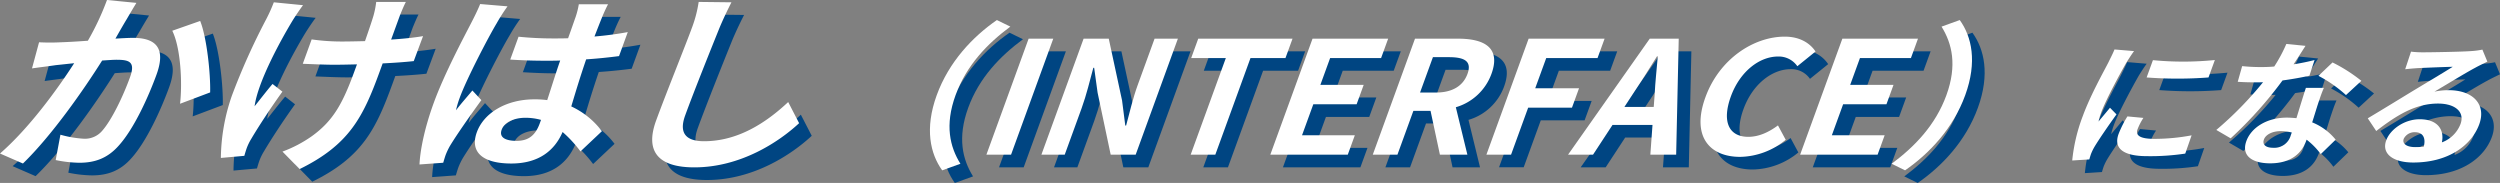 <svg xmlns="http://www.w3.org/2000/svg" width="791.587" height="57.933" viewBox="0 0 791.587 57.933"><rect x="0" y="0" width="791.587" height="57.933" fill="#808080" stroke="none"/><defs><style>.cls-1{fill:#004582;}.cls-2{fill:#fff;}</style></defs><g id="レイヤー_2" data-name="レイヤー 2"><g id="レイヤー_1-2" data-name="レイヤー 1"><path class="cls-1" d="M44.19,9.963c-1.118,1.825-2.39,4.076-3.641,6.266,2.18-.122,4.167-.243,5.528-.243,6.862,0,10.677,2.859,7.488,11.619-2.613,7.179-7.107,17.036-11.817,22.329-3.686,4.258-7.8,5.6-12.654,5.6a39.441,39.441,0,0,1-7.46-.851l1.5-8.031a33.828,33.828,0,0,0,7.5,1.278,7.172,7.172,0,0,0,5.807-2.616c3.011-3.468,6.532-10.83,8.725-16.853,1.771-4.866-.187-5.536-4.266-5.536-1.035,0-2.7.122-4.556.244-5.825,9.247-15.864,23.666-25.076,32.609L4,52.61c9.181-7.969,18.121-20.259,23.486-28.593-2.42.243-4.515.486-5.79.608-1.923.3-5.51.729-7.563,1.034l2.235-8.274a65.848,65.848,0,0,0,6.927,0c2.03-.061,5.139-.243,8.53-.487A84.076,84.076,0,0,0,37.878,4l9.315.912C46.228,6.494,45.066,8.441,44.19,9.963Zm26.351,23.3-9.529,3.589c.774-6.753.185-17.764-2.463-23.118l8.834-3.1C69.493,15.864,70.7,27.484,70.541,33.264Z"/><path class="cls-1" d="M96.607,10.571C92.531,17.324,85.614,30.1,84.617,37.644c1.528-1.886,3.757-4.806,5.676-7.057l3.128,2.434C89.64,38.252,85.656,44.4,83.616,47.865a17.461,17.461,0,0,0-1.474,2.982c-.222.608-.533,1.642-.778,2.494l-7.43.669A61.735,61.735,0,0,1,77.418,34.3,210.311,210.311,0,0,1,88.325,10.023a50.588,50.588,0,0,0,2.38-5.293l9.25.913C98.841,7.1,97.4,9.294,96.607,10.571Zm34.071-1.825c-.465,1.277-1.616,4.442-2.834,7.787,3.715-.243,7.28-.608,10.111-1.1l-2.943,7.909c-2.7.3-6.157.548-9.848.73-.376,1.034-.708,1.946-.93,2.555-5.226,14.358-9.6,23.18-25.363,30.906L93.44,52a40.345,40.345,0,0,0,9.281-4.866c6.757-4.868,9.764-10.283,13.507-20.565q.332-.912.8-2.19c-2.483.061-4.9.122-7.3.122-2.784,0-6.731-.183-9.859-.3l2.812-7.726a67.23,67.23,0,0,0,9.532.669c2.331,0,4.878-.061,7.36-.121,1.176-3.408,2.263-6.572,2.731-8.214a27.781,27.781,0,0,0,.816-4.2h9.387C131.827,5.947,131.231,7.407,130.678,8.746Z"/><path class="cls-1" d="M161.238,11.423c-2.455,4.076-9.463,17.46-11.677,23.544a30.412,30.412,0,0,0-1.181,3.954c1.617-2.129,3.47-4.2,5.194-6.266l2.843,3.042c-3.629,4.989-7.959,11.2-9.932,14.48a21.1,21.1,0,0,0-1.364,2.859c-.222.609-.534,1.643-.779,2.494l-7.515.548c.191-4.259,1.484-11.194,4.5-19.469,3.344-9.186,9.471-20.684,11.888-25.369.879-1.7,2.044-4.015,2.818-5.963l8.668.731A56.47,56.47,0,0,0,161.238,11.423Zm33.47-2.129c-.552,1.338-1.436,3.589-2.475,6.266,3.672-.3,7.215-.79,10.544-1.4l-2.768,7.6c-3.262.425-6.761.791-10.412,1.034-2.017,5.9-3.466,10.767-4.713,14.9a25.645,25.645,0,0,1,9.7,7.85L187.8,51.941a39.135,39.135,0,0,0-5.663-6.144c-2.512,5.84-7.515,9.977-16.256,9.977-8.934,0-13.217-3.529-10.892-9.917,2.236-6.145,9.354-10.4,18.159-10.4a28.769,28.769,0,0,1,4.119.244c1.244-3.772,2.6-8.213,4.109-12.532-1.576.061-3.13.061-4.619.061-3.819,0-7.465-.122-11.2-.366l2.635-7.239a108.8,108.8,0,0,0,11.131.547c1.489,0,3.043,0,4.554-.061,1.085-2.98,1.929-5.475,2.394-6.753a26.155,26.155,0,0,0,1.007-4.015h9.259C195.92,6.494,195.259,7.955,194.708,9.294ZM167.583,48.6c3.95,0,6.019-1.948,7.325-5.537l.4-1.1a18.39,18.39,0,0,0-4.936-.669c-3.691,0-6.682,1.46-7.523,3.772C161.939,47.562,164.153,48.6,167.583,48.6Z"/><path class="cls-1" d="M231.819,12.822c-2.651,6.571-8.128,20.2-10.874,27.741-2.237,6.146.918,8.154,5.968,8.154,10.682,0,19.584-5.78,26.659-12.411L257.027,43c-6.27,5.842-18.43,13.994-33.192,13.994-10.617,0-15.885-4.381-12.1-14.785,2.967-8.151,9.438-24.151,11.343-29.384a39.617,39.617,0,0,0,2.147-8.214l10.38.122C234.287,7.285,232.834,10.389,231.819,12.822Z"/><path class="cls-1" d="M319.652,10.347l4.255,2.082c-7.224,5.353-13.881,12.193-17.345,21.711S304.775,50.5,308.1,55.851l-5.769,2.082c-3.785-5.255-5.593-13.186-1.732-23.793S312.044,15.6,319.652,10.347Z"/><path class="cls-1" d="M329.7,16.245H337.5L324.136,52.976h-7.807Z"/><path class="cls-1" d="M347.106,16.245h7.966l4.215,19.58,1.016,7.931h.264c1.019-3.818,2.155-8.675,3.671-12.839l5.34-14.672h7.384L363.594,52.976h-7.912l-4.143-19.629-1.089-7.882h-.264c-1.074,3.966-2.171,8.575-3.7,12.788l-5.358,14.723h-7.386Z"/><path class="cls-1" d="M392.138,22.392H381.166l2.236-6.147h29.856l-2.237,6.147H399.945L388.813,52.976h-7.807Z"/><path class="cls-1" d="M419.592,16.245h23.95L441.3,22.392h-16.14l-3.086,8.476h13.714l-2.236,6.147H419.841l-3.572,9.814H432.99l-2.237,6.147H406.224Z"/><path class="cls-1" d="M452.037,16.245h13.609c8.177,0,13.673,2.727,10.6,11.153a17.072,17.072,0,0,1-11.279,10.558l3.658,15.02h-8.7L456.959,39.1h-5.432l-5.051,13.879h-7.808ZM458.7,33.3c5.011,0,8.529-1.984,9.954-5.9,1.443-3.965-.865-5.3-5.877-5.3h-5.064l-4.077,11.2Z"/><path class="cls-1" d="M488.016,16.245h24.055l-2.238,6.147H493.587l-3.482,9.566h13.873L501.741,38.1H487.868l-5.412,14.872h-7.808Z"/><path class="cls-1" d="M526.369,16.245h9.177l-.813,36.731h-8.176l.685-9.418h-12.66l-6.171,9.418H500.5Zm-8.024,21.611h9.283l.3-4.014c.176-3.817.654-8.03.99-11.995h-.263c-2.464,4.014-5.141,8.178-7.69,11.995Z"/><path class="cls-1" d="M544,34.783c4.4-12.1,15.263-19.182,25.127-19.182,4.959,0,8.1,2.23,9.733,4.71L573.1,24.969A7.146,7.146,0,0,0,566.99,21.9c-5.907,0-12.071,4.759-14.94,12.64-2.9,7.981-.645,12.788,5.527,12.788,3.376,0,6.5-1.486,9.387-3.618l2.455,4.561A23.241,23.241,0,0,1,555,53.669C545.139,53.669,539.539,47.027,544,34.783Z"/><path class="cls-1" d="M587.354,16.245H611.3l-2.237,6.147H592.925l-3.086,8.476h13.715l-2.236,6.147H587.6l-3.572,9.814h16.72l-2.236,6.147H573.986Z"/><path class="cls-1" d="M607.21,57.933l-4.252-2.082c7.223-5.354,13.88-12.195,17.344-21.711s1.785-16.358-1.54-21.711l5.769-2.082c3.785,5.254,5.592,13.185,1.731,23.793S614.82,52.678,607.21,57.933Z"/><path class="cls-1" d="M677.193,23.99c-1.637,2.868-6.349,11.431-7.907,15.713a21.817,21.817,0,0,0-.83,2.782c1.213-1.455,2.487-2.954,3.639-4.367l2.062,2.1c-2.57,3.555-5.772,8.221-7.1,10.49a16.37,16.37,0,0,0-.961,2.013c-.171.47-.375,1.156-.547,1.755l-5.41.342a54.274,54.274,0,0,1,3.318-14c2.338-6.422,6.384-13.659,8.084-16.955.575-1.2,1.44-2.826,1.985-4.2l6.191.514C679.027,21.078,677.655,23.219,677.193,23.99Zm3.633,20.937c-.686,1.884.626,3.039,5.272,3.039a63.428,63.428,0,0,0,11.841-1.113l-2.012,5.78a74.239,74.239,0,0,1-12.052.813c-7.836,0-10.667-2.612-9.062-7.021a33.574,33.574,0,0,1,2.8-5.567l5.067.472A18.834,18.834,0,0,0,680.826,44.927ZM705.3,23.005l-2.009,5.522a129.941,129.941,0,0,1-19.592,0l1.994-5.479A100,100,0,0,0,705.3,23.005Z"/><path class="cls-1" d="M730.222,24.375c2.373-.385,4.686-.856,6.651-1.37l-1.626,4.967c-2.284.513-5.311,1.07-8.519,1.5A128.187,128.187,0,0,1,710.307,47.8l-4.546-2.654a112.558,112.558,0,0,0,14.8-15.115c-.836.043-1.61.043-2.386.043-1.868,0-3.719-.043-5.632-.172l1.4-4.965a58.042,58.042,0,0,0,5.951.3c1.366,0,2.749-.043,4.208-.171a47.213,47.213,0,0,0,3.832-7.15l6.071.6C733.134,19.88,731.748,22.062,730.222,24.375Zm7.6,12.931c-.406,1.241-1.018,3.3-1.7,5.436a18.393,18.393,0,0,1,7.436,5.481L738.83,52.8a22.482,22.482,0,0,0-4.484-4.581l-.156.428c-1.449,3.982-4.9,7.065-11.365,7.065-5.65,0-9.258-2.356-7.544-7.065,1.527-4.2,6.432-7.407,12.765-7.407,1.094,0,2.065.086,3.082.171.971-3.168,2.13-6.978,2.989-9.59h5.7C739.021,33.623,738.458,35.421,737.818,37.306ZM723.8,50.792a5.388,5.388,0,0,0,5.55-3.981c.094-.257.188-.514.313-.858a15.281,15.281,0,0,0-3.535-.428c-2.643,0-4.734,1.114-5.279,2.613C720.269,49.722,721.291,50.792,723.8,50.792ZM738.1,28.014l4.459-4.239A50.139,50.139,0,0,1,751.7,29.6l-4.871,4.5A41.084,41.084,0,0,0,738.1,28.014Z"/><path class="cls-1" d="M771.476,20.564c2.414,0,12.227-.17,14.9-.385a24.361,24.361,0,0,0,3.635-.471l1.574,3.811c-1.282.641-2.594,1.242-3.907,1.969-3.052,1.627-9.207,5.4-12.856,7.535a21.18,21.18,0,0,1,4.5-.47c7.746,0,11.971,4.539,9.7,10.789-2.462,6.764-9.878,12.117-20.9,12.117-6.334,0-10.12-2.74-8.563-7.022,1.263-3.468,5.757-6.679,10.587-6.679,5.651,0,7.884,3.254,7.041,7.321a10.043,10.043,0,0,0,5.9-5.823c1.4-3.853-1.749-6.465-7.124-6.465-6.972,0-12.79,3.468-19.567,8.691l-2.681-4.024c4.123-2.44,11.227-6.808,14.677-8.905,3.269-1.97,9.317-5.566,12.22-7.407-2.34.042-8.721.3-11.183.428-1.26.085-2.765.214-3.86.342l1.843-5.565A31.843,31.843,0,0,0,771.476,20.564Zm-2.724,30.013a26.593,26.593,0,0,0,2.69-.128c.739-2.782-.292-4.581-2.751-4.581a3.807,3.807,0,0,0-3.574,2.056C764.541,49.508,766.019,50.577,768.752,50.577Z"/><path class="cls-2" d="M40.189,5.963c-1.117,1.825-2.39,4.076-3.64,6.266,2.18-.122,4.167-.243,5.527-.243,6.862,0,10.677,2.859,7.488,11.619-2.612,7.179-7.106,17.036-11.816,22.329-3.686,4.258-7.8,5.6-12.655,5.6a39.44,39.44,0,0,1-7.459-.851l1.5-8.031a33.828,33.828,0,0,0,7.5,1.278,7.173,7.173,0,0,0,5.807-2.616c3.01-3.468,6.532-10.83,8.724-16.853,1.771-4.866-.186-5.536-4.266-5.536-1.035,0-2.7.122-4.555.244C26.515,28.412,16.477,42.831,7.264,51.774L0,48.61c9.181-7.969,18.121-20.259,23.485-28.593-2.42.243-4.515.486-5.79.608-1.923.3-5.509.729-7.563,1.034l2.236-8.274a65.829,65.829,0,0,0,6.926,0c2.03-.061,5.14-.243,8.53-.487A84.089,84.089,0,0,0,33.878,0l9.314.912C42.228,2.494,41.066,4.441,40.189,5.963Zm26.351,23.3-9.529,3.589c.775-6.753.186-17.764-2.462-23.118l8.833-3.1C65.492,11.864,66.7,23.484,66.54,29.264Z"/><path class="cls-2" d="M92.606,6.571C88.53,13.324,81.614,26.1,80.616,33.644c1.528-1.886,3.757-4.806,5.677-7.057l3.128,2.434C85.64,34.252,81.655,40.4,79.615,43.865a17.376,17.376,0,0,0-1.473,2.982c-.222.608-.534,1.642-.778,2.494l-7.43.669A61.735,61.735,0,0,1,73.418,30.3,210.165,210.165,0,0,1,84.324,6.023,50.176,50.176,0,0,0,86.7.73l9.25.913C94.84,3.1,93.4,5.294,92.606,6.571Zm34.072-1.825c-.465,1.277-1.616,4.442-2.834,7.787,3.714-.243,7.279-.608,10.11-1.095l-2.943,7.909c-2.7.3-6.157.548-9.848.73-.376,1.034-.708,1.946-.93,2.555-5.226,14.358-9.6,23.18-25.363,30.906L89.44,48a40.386,40.386,0,0,0,9.281-4.866c6.757-4.868,9.764-10.283,13.506-20.565l.8-2.19c-2.482.061-4.9.122-7.3.122-2.784,0-6.731-.183-9.86-.3l2.812-7.726a67.234,67.234,0,0,0,9.533.669c2.331,0,4.878-.061,7.359-.121,1.176-3.408,2.263-6.572,2.732-8.214a27.761,27.761,0,0,0,.815-4.2h9.388C127.826,1.947,127.23,3.407,126.678,4.746Z"/><path class="cls-2" d="M157.237,7.423c-2.454,4.076-9.463,17.46-11.677,23.544a30.406,30.406,0,0,0-1.18,3.954c1.616-2.129,3.47-4.2,5.193-6.266l2.843,3.042c-3.629,4.989-7.959,11.2-9.932,14.48a21.339,21.339,0,0,0-1.364,2.859c-.222.609-.533,1.643-.779,2.494l-7.515.548c.191-4.259,1.485-11.194,4.5-19.469,3.344-9.186,9.472-20.684,11.889-25.369.878-1.7,2.044-4.015,2.817-5.963l8.669.731A56.294,56.294,0,0,0,157.237,7.423Zm33.47-2.129c-.551,1.338-1.435,3.589-2.475,6.266,3.672-.3,7.215-.79,10.544-1.4l-2.767,7.6c-3.263.425-6.762.791-10.412,1.034-2.018,5.9-3.466,10.767-4.713,14.9a25.645,25.645,0,0,1,9.7,7.85L183.8,47.941a39.135,39.135,0,0,0-5.663-6.144c-2.513,5.84-7.515,9.977-16.257,9.977-8.933,0-13.217-3.529-10.892-9.917,2.237-6.145,9.355-10.4,18.16-10.4a28.778,28.778,0,0,1,4.119.244c1.244-3.772,2.6-8.213,4.108-12.532-1.576.061-3.129.061-4.619.061-3.819,0-7.465-.122-11.2-.366l2.634-7.239a108.81,108.81,0,0,0,11.131.547c1.49,0,3.043,0,4.554-.061,1.085-2.98,1.929-5.475,2.394-6.753a26.04,26.04,0,0,0,1.007-4.015h9.259C191.92,2.494,191.259,3.955,190.707,5.294ZM163.583,44.6c3.949,0,6.019-1.948,7.325-5.537.111-.3.243-.67.4-1.1a18.4,18.4,0,0,0-4.937-.669c-3.69,0-6.682,1.46-7.523,3.772C157.939,43.562,160.152,44.6,163.583,44.6Z"/><path class="cls-2" d="M227.818,8.822c-2.65,6.571-8.128,20.2-10.873,27.741-2.237,6.146.917,8.154,5.967,8.154,10.683,0,19.584-5.78,26.659-12.411L253.026,39c-6.269,5.842-18.429,13.994-33.191,13.994-10.617,0-15.886-4.381-12.1-14.785,2.968-8.151,9.439-24.151,11.343-29.384A39.623,39.623,0,0,0,221.226.608L231.605.73C230.287,3.285,228.834,6.389,227.818,8.822Z"/><path class="cls-2" d="M315.651,6.347l4.255,2.082c-7.223,5.353-13.881,12.193-17.344,21.711S300.774,46.5,304.1,51.851l-5.77,2.082c-3.784-5.255-5.593-13.186-1.731-23.793S308.044,11.6,315.651,6.347Z"/><path class="cls-2" d="M325.7,12.245H333.5L320.136,48.976h-7.808Z"/><path class="cls-2" d="M343.105,12.245h7.966l4.215,19.58,1.017,7.931h.263c1.02-3.818,2.156-8.675,3.671-12.839l5.34-14.672h7.385L359.594,48.976h-7.912l-4.144-19.629-1.089-7.882h-.263c-1.075,3.966-2.171,8.575-3.7,12.788l-5.358,14.723h-7.386Z"/><path class="cls-2" d="M388.138,18.392H377.165l2.236-6.147h29.857l-2.237,6.147H395.944L384.812,48.976h-7.806Z"/><path class="cls-2" d="M415.592,12.245h23.949L437.3,18.392H421.163l-3.086,8.476h13.715l-2.236,6.147H415.841l-3.572,9.814h16.72l-2.236,6.147H402.224Z"/><path class="cls-2" d="M448.036,12.245h13.61c8.176,0,13.672,2.727,10.6,11.153a17.074,17.074,0,0,1-11.279,10.558l3.658,15.02h-8.7L452.959,35.1h-5.433l-5.05,13.879h-7.808ZM454.7,29.3c5.012,0,8.529-1.984,9.954-5.9,1.444-3.965-.865-5.3-5.877-5.3h-5.063l-4.077,11.2Z"/><path class="cls-2" d="M484.016,12.245H508.07l-2.237,6.147H489.587L486.1,27.958h13.874L497.74,34.1H483.867l-5.412,14.872h-7.808Z"/><path class="cls-2" d="M522.368,12.245h9.178l-.814,36.731h-8.175l.684-9.418h-12.66l-6.171,9.418H496.5Zm-8.023,21.611h9.283l.3-4.014c.175-3.817.654-8.03.99-11.995h-.264c-2.464,4.014-5.14,8.178-7.689,11.995Z"/><path class="cls-2" d="M540,30.783c4.4-12.1,15.264-19.182,25.127-19.182,4.959,0,8.1,2.23,9.733,4.71L569.1,20.969a7.149,7.149,0,0,0-6.109-3.073c-5.907,0-12.07,4.759-14.939,12.64-2.9,7.981-.646,12.788,5.526,12.788,3.376,0,6.5-1.486,9.388-3.618l2.455,4.561A23.243,23.243,0,0,1,551,49.669C541.139,49.669,535.538,43.027,540,30.783Z"/><path class="cls-2" d="M583.354,12.245H607.3l-2.238,6.147h-16.14l-3.086,8.476h13.715l-2.237,6.147H583.6l-3.573,9.814h16.721l-2.236,6.147h-24.53Z"/><path class="cls-2" d="M603.21,53.933l-4.253-2.082C606.181,46.5,612.838,39.656,616.3,30.14s1.785-16.358-1.54-21.711l5.768-2.082c3.785,5.254,5.592,13.185,1.732,23.793S610.819,48.678,603.21,53.933Z"/><path class="cls-2" d="M673.192,19.99c-1.636,2.868-6.348,11.431-7.907,15.713a21.98,21.98,0,0,0-.83,2.782c1.214-1.455,2.487-2.954,3.64-4.367l2.061,2.1c-2.569,3.555-5.771,8.221-7.1,10.49a16.37,16.37,0,0,0-.961,2.013c-.171.47-.375,1.156-.547,1.755l-5.41.342a54.274,54.274,0,0,1,3.318-14c2.338-6.422,6.384-13.659,8.084-16.955.574-1.2,1.439-2.826,1.984-4.2l6.192.514C675.026,17.078,673.654,19.219,673.192,19.99Zm3.633,20.937c-.685,1.884.626,3.039,5.273,3.039a63.425,63.425,0,0,0,11.84-1.113l-2.011,5.78a74.256,74.256,0,0,1-12.052.813c-7.837,0-10.667-2.612-9.063-7.021a33.652,33.652,0,0,1,2.8-5.567l5.068.472A18.844,18.844,0,0,0,676.825,40.927ZM701.3,19.005l-2.01,5.522a129.941,129.941,0,0,1-19.592,0l1.994-5.479A100.009,100.009,0,0,0,701.3,19.005Z"/><path class="cls-2" d="M726.222,20.375c2.373-.385,4.685-.856,6.65-1.37l-1.626,4.967c-2.283.513-5.31,1.07-8.518,1.5A128.248,128.248,0,0,1,706.307,43.8l-4.546-2.654a112.619,112.619,0,0,0,14.8-15.115c-.836.043-1.611.043-2.386.043-1.868,0-3.72-.043-5.633-.172l1.4-4.965a58.014,58.014,0,0,0,5.951.3c1.366,0,2.749-.043,4.208-.171a47.3,47.3,0,0,0,3.832-7.15l6.07.6C729.134,15.88,727.747,18.062,726.222,20.375Zm7.6,12.931c-.406,1.241-1.017,3.3-1.705,5.436a18.4,18.4,0,0,1,7.437,5.481l-4.72,4.581a22.474,22.474,0,0,0-4.483-4.581l-.157.428c-1.449,3.982-4.895,7.065-11.365,7.065-5.649,0-9.258-2.356-7.544-7.065,1.528-4.2,6.433-7.407,12.766-7.407,1.094,0,2.064.086,3.082.171.971-3.168,2.13-6.978,2.988-9.59h5.7C735.021,29.623,734.458,31.421,733.817,33.306ZM719.8,46.792a5.39,5.39,0,0,0,5.55-3.981c.093-.257.187-.514.312-.858a15.281,15.281,0,0,0-3.535-.428c-2.643,0-4.733,1.114-5.278,2.613C716.269,45.722,717.29,46.792,719.8,46.792ZM734.1,24.014l4.459-4.239a50.163,50.163,0,0,1,9.133,5.824l-4.871,4.5A41.077,41.077,0,0,0,734.1,24.014Z"/><path class="cls-2" d="M767.476,16.564c2.414,0,12.226-.17,14.9-.385a24.382,24.382,0,0,0,3.635-.471l1.574,3.811c-1.282.641-2.6,1.242-3.907,1.969-3.052,1.627-9.207,5.4-12.857,7.535a21.18,21.18,0,0,1,4.5-.47c7.746,0,11.972,4.539,9.7,10.789-2.462,6.764-9.878,12.117-20.9,12.117-6.334,0-10.12-2.74-8.562-7.022,1.262-3.468,5.757-6.679,10.587-6.679,5.65,0,7.883,3.254,7.041,7.321a10.039,10.039,0,0,0,5.9-5.823c1.4-3.853-1.748-6.465-7.123-6.465-6.973,0-12.79,3.468-19.567,8.691l-2.681-4.024c4.123-2.44,11.227-6.808,14.677-8.9,3.268-1.97,9.316-5.566,12.219-7.407-2.339.042-8.72.3-11.182.428-1.261.085-2.766.214-3.861.342l1.843-5.565A31.849,31.849,0,0,0,767.476,16.564Zm-2.724,30.013a26.559,26.559,0,0,0,2.689-.128c.74-2.782-.292-4.581-2.751-4.581a3.809,3.809,0,0,0-3.574,2.056C760.54,45.508,762.019,46.577,764.752,46.577Z"/></g></g></svg>